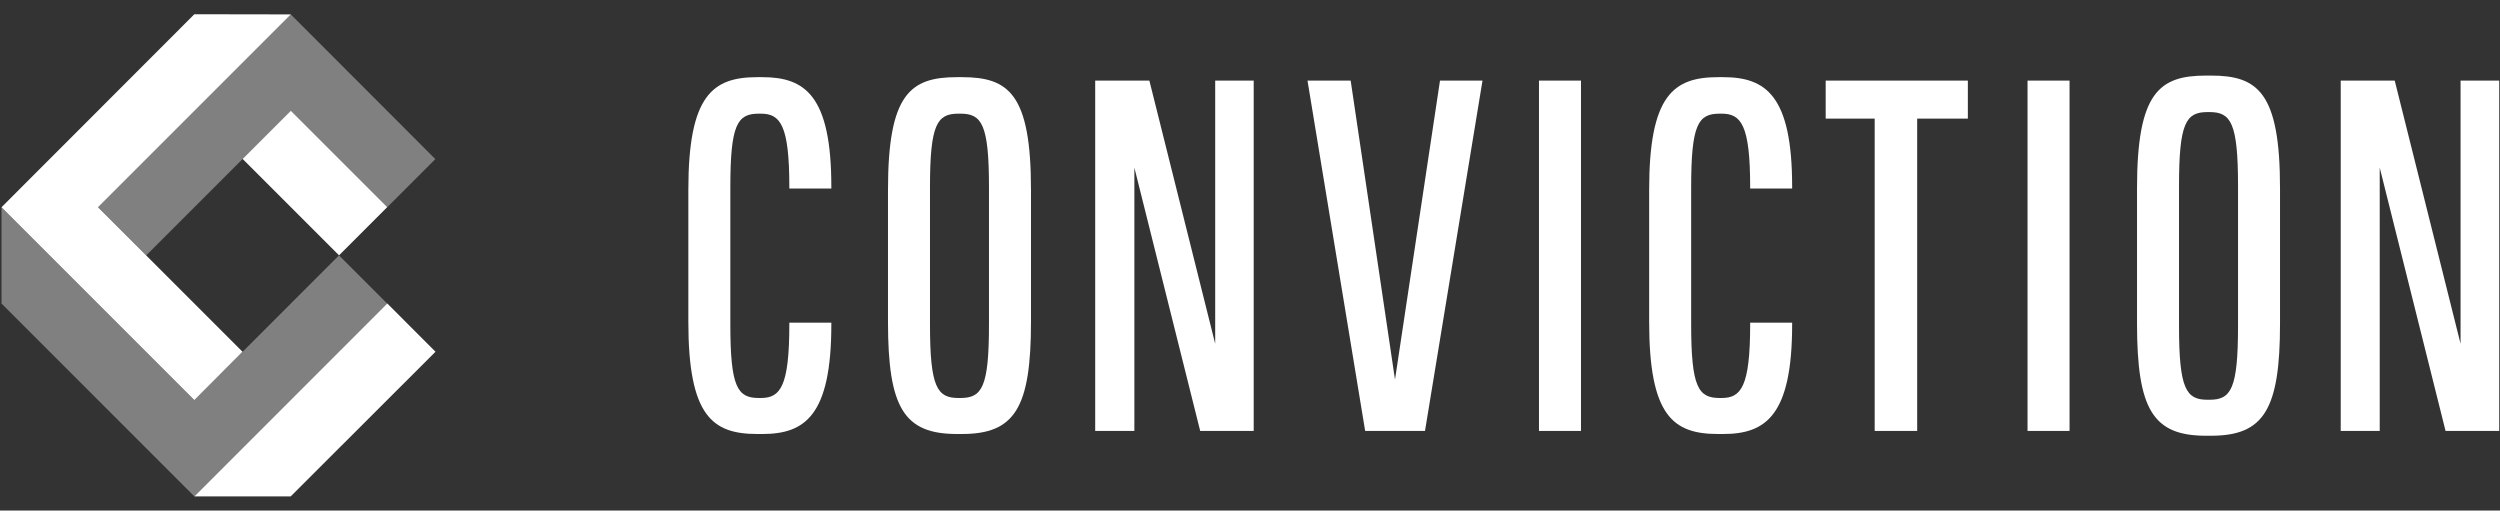 <svg width="142" height="29" viewBox="0 0 142 29" fill="none" xmlns="http://www.w3.org/2000/svg">
<rect x="0" y="0" width="142" height="29" fill="#333333" stroke="none"/>
<g clip-path="url(#clip0_2025_5807)">
<path d="M43.017 24.651C40.47 24.651 39.098 23.638 39.098 18.28V10.782C39.098 5.405 40.48 4.383 43.017 4.383H43.301C45.724 4.383 47.22 5.424 47.22 10.612V10.707H44.834V10.612C44.834 7.081 44.314 6.456 43.216 6.456H43.102C41.881 6.456 41.483 7.062 41.483 10.64V18.422C41.483 22 41.89 22.606 43.102 22.606H43.216C44.314 22.606 44.834 21.981 44.834 18.422V18.327H47.22V18.422C47.22 23.61 45.715 24.651 43.301 24.651H43.017Z" fill="white"/>
<path d="M54.357 24.651C51.346 24.651 50.438 23.165 50.438 18.28V10.782C50.438 5.339 51.706 4.383 54.357 4.383H54.641C57.301 4.383 58.56 5.339 58.56 10.782V18.28C58.56 23.165 57.642 24.651 54.641 24.651H54.357ZM54.442 6.456C53.221 6.456 52.823 7.062 52.823 10.64V18.422C52.823 22 53.23 22.606 54.442 22.606H54.556C55.777 22.606 56.174 22 56.174 18.422V10.64C56.174 7.062 55.767 6.456 54.556 6.456H54.442Z" fill="white"/>
<path d="M68.171 24.477L64.432 9.52V24.477H62.207V4.578H65.284L69.023 19.526V4.578H71.21V24.477H68.171Z" fill="white"/>
<path d="M77.541 24.477L74.266 4.578H76.718L79.236 21.561L81.792 4.578H84.206L80.94 24.477H77.541Z" fill="white"/>
<path d="M89.8 4.578H87.414V24.477H89.8V4.578Z" fill="white"/>
<path d="M117.55 4.578H115.164V24.477H117.55V4.578Z" fill="white"/>
<path d="M97.591 24.651C95.044 24.651 93.672 23.638 93.672 18.28V10.782C93.672 5.405 95.054 4.383 97.591 4.383H97.875C100.299 4.383 101.794 5.424 101.794 10.612V10.707H99.409V10.612C99.409 7.081 98.888 6.456 97.79 6.456H97.676C96.455 6.456 96.058 7.062 96.058 10.64V18.422C96.058 22 96.465 22.606 97.676 22.606H97.79C98.888 22.606 99.409 21.981 99.409 18.422V18.327H101.794V18.422C101.794 23.61 100.289 24.651 97.875 24.651H97.591Z" fill="white"/>
<path d="M106.482 24.477V6.737H103.699V4.578H111.774V6.737H108.896V24.477H106.482Z" fill="white"/>
<path d="M125.302 24.75C122.292 24.75 121.383 23.264 121.383 18.379V10.692C121.383 5.249 122.651 4.293 125.302 4.293H125.586C128.246 4.293 129.505 5.249 129.505 10.692V18.379C129.505 23.264 128.587 24.75 125.586 24.75H125.302ZM125.387 6.366C124.166 6.366 123.768 6.972 123.768 10.55V18.521C123.768 22.1 124.175 22.706 125.387 22.706H125.501C126.722 22.706 127.12 22.1 127.12 18.521V10.55C127.12 6.972 126.713 6.366 125.501 6.366H125.387Z" fill="white"/>
<path d="M138.908 24.477L135.168 9.52V24.477H132.953V4.578H136.02L139.76 19.526V4.578H141.956V24.477H138.908Z" fill="white"/>
<path d="M24.727 9.037L22 11.764H21.991L16.519 6.292L13.784 9.028L8.302 14.509L5.566 11.764L16.51 0.82H16.519L24.727 9.037Z" fill="#808080"/>
<path d="M22.001 17.241L11.039 28.194L0.086 17.241V11.77L11.039 22.723L13.784 19.977L19.256 14.505L21.992 17.241H22.001Z" fill="#808080"/>
<path d="M16.519 6.29L13.781 9.027L19.257 14.503L21.995 11.765L16.519 6.29Z" fill="white"/>
<path d="M24.737 19.978L16.511 28.195H11.039L21.992 17.242H22.002L24.737 19.978Z" fill="white"/>
<path d="M11.039 0.809L16.52 0.818L5.567 11.771L13.775 19.979L11.039 22.724L0.086 11.771L11.039 0.809Z" fill="white"/>
</g>
<defs>
<clipPath id="clip0_2025_5807">
<rect width="142" height="27.453" fill="white" transform="translate(0 0.742)"/>
</clipPath>
</defs>
</svg>
